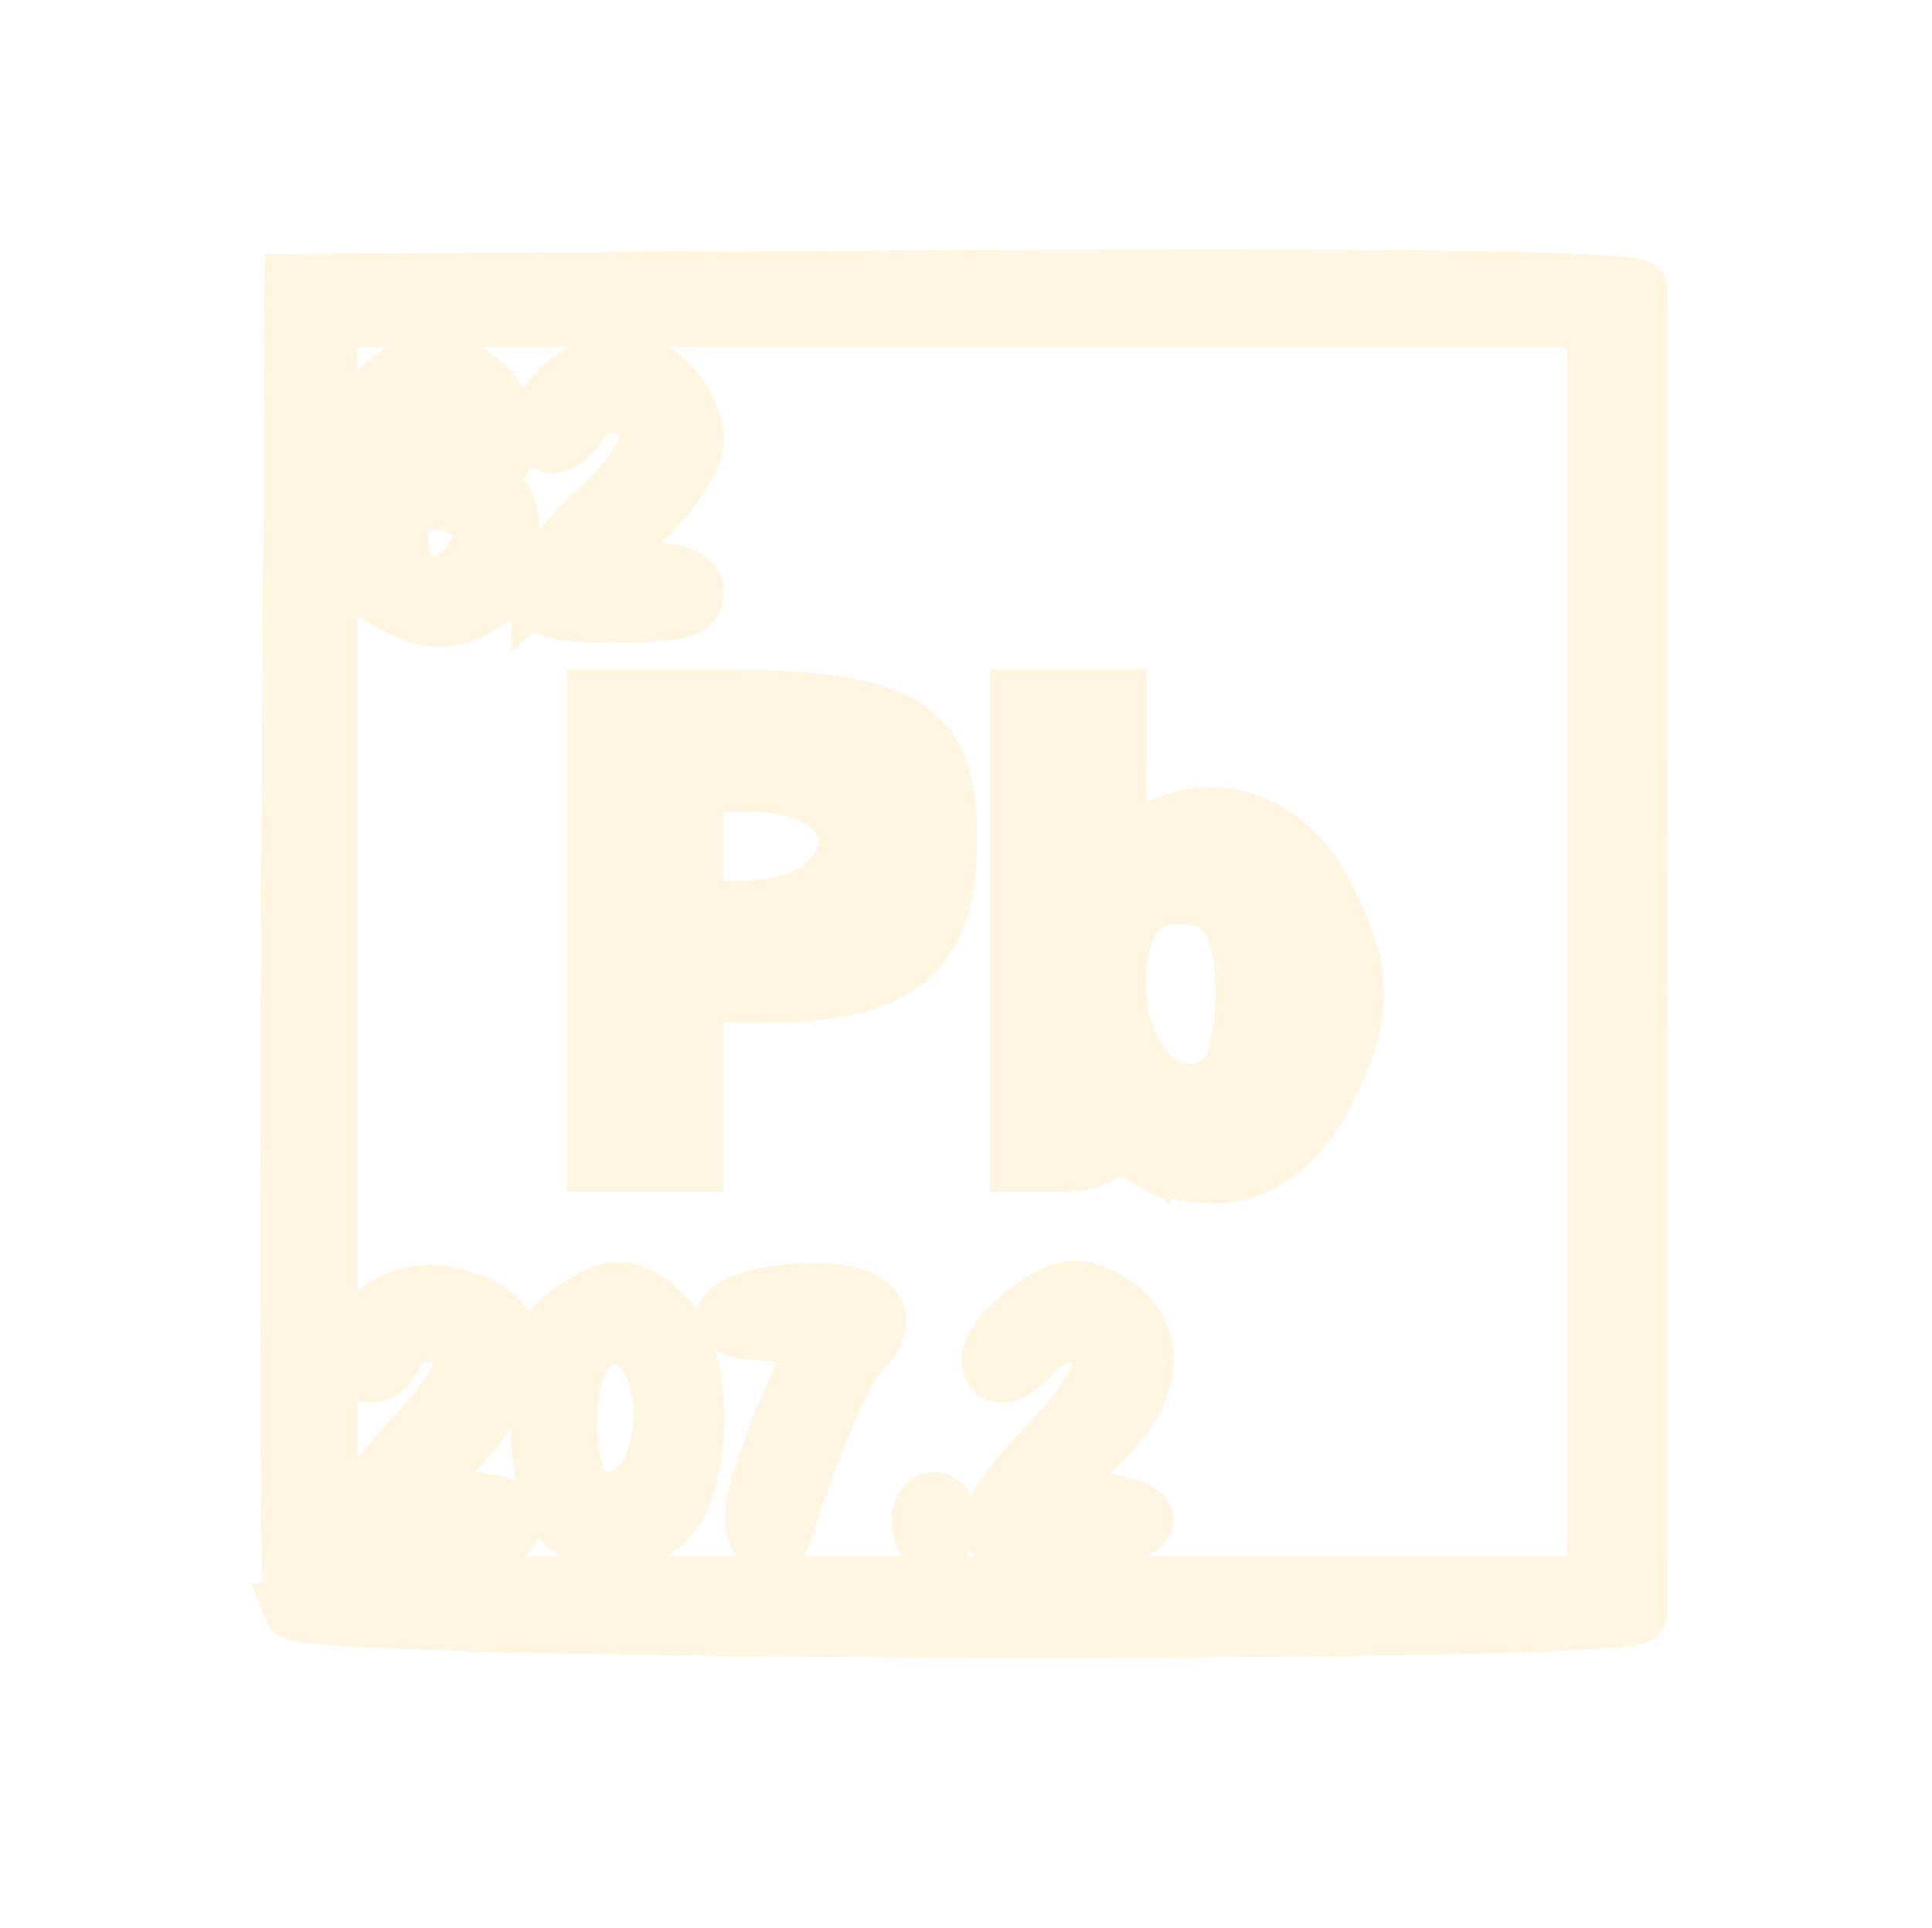 <?xml version="1.0" encoding="UTF-8" standalone="no"?>
<!-- Created with Inkscape (http://www.inkscape.org/) -->

<svg
   version="1.1"
   id="svg721"
   width="33.888"
   height="33.817"
   viewBox="0 0 33.888 33.817"
   sodipodi:docname="ExploreVoyager.svg"
   inkscape:export-filename="SRScattering.svg"
   inkscape:export-xdpi="72"
   inkscape:export-ydpi="72"
   inkscape:version="1.2.2 (732a01da63, 2022-12-09)"
   xml:space="preserve"
   xmlns:inkscape="http://www.inkscape.org/namespaces/inkscape"
   xmlns:sodipodi="http://sodipodi.sourceforge.net/DTD/sodipodi-0.dtd"
   xmlns="http://www.w3.org/2000/svg"
   xmlns:svg="http://www.w3.org/2000/svg"><defs
     id="defs725"><filter
       inkscape:collect="always"
       style="color-interpolation-filters:sRGB"
       id="filter335778"
       x="-0.217"
       y="-0.213"
       width="1.43"
       height="1.427"><feGaussianBlur
         inkscape:collect="always"
         stdDeviation="2.458"
         id="feGaussianBlur335780" /></filter></defs><sodipodi:namedview
     id="namedview723"
     pagecolor="#505050"
     bordercolor="#eeeeee"
     borderopacity="1"
     inkscape:showpageshadow="0"
     inkscape:pageopacity="0"
     inkscape:pagecheckerboard="0"
     inkscape:deskcolor="#505050"
     showgrid="false"
     inkscape:zoom="2.5570593"
     inkscape:cx="-141.95995"
     inkscape:cy="872.09554"
     inkscape:current-layer="svg721" /><g
     id="g335754"
     inkscape:label="lead"
     transform="translate(152.227,-855.176)"><g
       id="g335669"
       transform="matrix(0.772,0,0,0.772,-286.288,538.119)"
       style="stroke:#fee3a2;stroke-width:1.295;stroke-opacity:1;filter:url(#filter335778)"><path
         style="fill:#000000;stroke:#fee3a2;stroke-width:1.295;stroke-opacity:1"
         d="m 185.921,424.053 c 0,-0.323 0.587,-1.114 1.304,-1.758 1.367,-1.227 1.562,-2.196 0.484,-2.404 -0.333,-0.064 -0.734,0.114 -0.892,0.396 -0.349,0.624 -0.895,0.674 -0.895,0.083 0,-0.619 1.061,-1.49 1.816,-1.49 0.815,0 1.704,0.963 1.704,1.845 0,0.371 -0.54,1.186 -1.2,1.812 l -1.2,1.137 1.2,0.003 c 0.852,0.003 1.2,0.142 1.2,0.483 0,0.368 -0.409,0.48 -1.76,0.48 -1.494,0 -1.76,-0.089 -1.76,-0.588 z"
         id="path66805" /><path
         style="fill:#000000;stroke:#fee3a2;stroke-width:1.295;stroke-opacity:1"
         d="m 182.628,424.434 c -0.64,-0.335 -0.867,-0.698 -0.867,-1.385 0,-0.512 0.144,-1.02 0.321,-1.129 0.213,-0.132 0.21,-0.406 -0.011,-0.819 -0.677,-1.265 0.895,-2.626 2.217,-1.919 0.799,0.427 1.156,1.517 0.685,2.085 -0.249,0.3 -0.257,0.501 -0.026,0.644 0.467,0.289 0.421,1.945 -0.065,2.321 -0.772,0.597 -1.393,0.653 -2.253,0.203 z m 1.689,-0.91 c 0.569,-0.686 0.156,-1.444 -0.787,-1.444 -0.635,0 -0.81,0.161 -0.81,0.747 0,1.23 0.848,1.6 1.597,0.697 z m -0.138,-3.333 c -0.275,-0.445 -1.037,-0.454 -1.308,-0.017 -0.114,0.184 -0.026,0.551 0.194,0.816 0.35,0.422 0.458,0.424 0.865,0.017 0.256,-0.256 0.368,-0.623 0.249,-0.816 z"
         id="path66803" /><path
         style="fill:#000000;stroke:#fee3a2;stroke-width:1.295;stroke-opacity:1"
         d="m 187.201,431.84 v -5.28 h 2.672 c 4.292,0 5.328,0.615 5.328,3.164 0,2.629 -1.097,3.556 -4.208,3.556 h -1.552 v 1.92 1.92 h -1.12 -1.12 z m 5.175,-1.01 c 1.198,-1.084 0.294,-2.35 -1.678,-2.35 h -1.257 v 1.44 1.44 h 1.175 c 0.646,0 1.438,-0.238 1.76,-0.53 z"
         id="path66801" /><path
         style="fill:#000000;stroke:#fee3a2;stroke-width:1.295;stroke-opacity:1"
         d="m 199.601,436.937 c -0.51,-0.277 -0.88,-0.338 -0.88,-0.147 0,0.182 -0.432,0.33 -0.96,0.33 h -0.96 v -5.28 -5.28 h 1.12 1.12 v 1.6 c 0,0.88 0.063,1.6 0.139,1.6 0.076,0 0.529,-0.148 1.006,-0.33 1.443,-0.549 2.858,0.124 3.635,1.729 0.826,1.706 0.829,2.53 0.015,4.21 -0.944,1.949 -2.482,2.518 -4.235,1.567 z m 1.936,-1.801 c 0.211,-0.211 0.384,-1.046 0.384,-1.856 0,-1.609 -0.406,-2.24 -1.44,-2.24 -1.002,0 -1.44,0.62 -1.44,2.039 0,1.931 1.437,3.116 2.496,2.057 z"
         id="path66799" /><path
         style="fill:#000000;stroke:#fee3a2;stroke-width:1.295;stroke-opacity:1"
         d="m 196.161,445.321 c 0,-0.259 0.576,-1.052 1.28,-1.763 1.377,-1.391 1.692,-2.598 0.679,-2.598 -0.33,0 -0.78,0.216 -0.999,0.48 -0.455,0.549 -0.96,0.633 -0.96,0.16 0,-0.547 1.249,-1.6 1.897,-1.6 0.339,0 0.843,0.226 1.12,0.503 0.823,0.823 0.599,1.915 -0.631,3.071 l -1.134,1.066 1.145,0.16 c 1.739,0.243 1.355,0.788 -0.633,0.896 -1.382,0.075 -1.764,-0.006 -1.764,-0.375 z"
         id="path66797" /><path
         style="fill:#000000;stroke:#fee3a2;stroke-width:1.295;stroke-opacity:1"
         d="m 194.561,445.28 c 0,-0.264 0.144,-0.48 0.32,-0.48 0.176,0 0.32,0.216 0.32,0.48 0,0.264 -0.144,0.48 -0.32,0.48 -0.176,0 -0.32,-0.216 -0.32,-0.48 z"
         id="path66795" /><path
         style="fill:#000000;stroke:#fee3a2;stroke-width:1.295;stroke-opacity:1"
         d="m 190.829,444.817 c 0.155,-0.774 0.79,-2.391 1.421,-3.617 0.068,-0.132 -0.404,-0.24 -1.05,-0.24 -1.754,0 -1.244,-0.778 0.588,-0.898 1.638,-0.107 2.268,0.487 1.419,1.336 -0.378,0.378 -1.161,2.197 -1.704,3.962 -0.267,0.866 -0.861,0.388 -0.675,-0.543 z"
         id="path66793" /><path
         style="fill:#000000;stroke:#fee3a2;stroke-width:1.295;stroke-opacity:1"
         d="m 186.424,445.257 c -0.343,-0.343 -0.503,-1.1 -0.503,-2.382 0,-1.579 0.114,-1.959 0.711,-2.377 0.94,-0.658 1.399,-0.628 2.169,0.142 0.797,0.797 0.879,3.356 0.142,4.409 -0.581,0.829 -1.797,0.93 -2.519,0.208 z m 2.078,-1.313 c 0.657,-1.727 -0.362,-3.577 -1.465,-2.661 -0.481,0.399 -0.639,2.08 -0.282,3.01 0.314,0.817 1.385,0.603 1.747,-0.349 z"
         id="path66791" /><path
         style="fill:#000000;stroke:#fee3a2;stroke-width:1.295;stroke-opacity:1"
         d="m 181.603,445.444 c -0.107,-0.174 0.477,-1.035 1.298,-1.913 0.939,-1.004 1.424,-1.778 1.307,-2.084 -0.241,-0.627 -1.363,-0.632 -1.603,-0.007 -0.234,0.61 -0.844,0.627 -0.844,0.023 0,-0.88 1.004,-1.534 2.036,-1.328 1.842,0.368 1.959,1.577 0.326,3.384 l -1.157,1.281 h 1.157 c 0.815,0 1.157,0.142 1.157,0.48 0,0.368 -0.407,0.48 -1.741,0.48 -0.958,0 -1.829,-0.142 -1.936,-0.316 z"
         id="path66789" /><path
         style="fill:#000000;stroke:#fee3a2;stroke-width:1.295;stroke-opacity:1"
         d="m 180.307,447.28 c -0.084,-0.22 -0.116,-7.096 -0.07,-15.28 l 0.083,-14.88 15.28,-0.083 c 10.124,-0.055 15.281,0.026 15.283,0.24 0.002,0.178 0.003,6.947 0.003,15.043 0,8.096 -0.002,14.864 -0.003,15.04 -0.005,0.513 -30.38,0.433 -30.577,-0.08 z m 29.613,-14.96 v -14.4 h -14.4 -14.4 v 14.4 14.4 h 14.4 14.4 z"
         id="path66787" /></g><g
       id="g335776"
       transform="matrix(0.772,0,0,0.772,-286.288,538.119)"
       style="fill:#fff6e2;fill-opacity:1;stroke:#fff6e2;stroke-width:1.295;stroke-opacity:1"><path
         style="fill:#fff6e2;fill-opacity:1;stroke:#fff6e2;stroke-width:1.295;stroke-opacity:1"
         d="m 185.921,424.053 c 0,-0.323 0.587,-1.114 1.304,-1.758 1.367,-1.227 1.562,-2.196 0.484,-2.404 -0.333,-0.064 -0.734,0.114 -0.892,0.396 -0.349,0.624 -0.895,0.674 -0.895,0.083 0,-0.619 1.061,-1.49 1.816,-1.49 0.815,0 1.704,0.963 1.704,1.845 0,0.371 -0.54,1.186 -1.2,1.812 l -1.2,1.137 1.2,0.003 c 0.852,0.003 1.2,0.142 1.2,0.483 0,0.368 -0.409,0.48 -1.76,0.48 -1.494,0 -1.76,-0.089 -1.76,-0.588 z"
         id="path335756" /><path
         style="fill:#fff6e2;fill-opacity:1;stroke:#fff6e2;stroke-width:1.295;stroke-opacity:1"
         d="m 182.628,424.434 c -0.64,-0.335 -0.867,-0.698 -0.867,-1.385 0,-0.512 0.144,-1.02 0.321,-1.129 0.213,-0.132 0.21,-0.406 -0.011,-0.819 -0.677,-1.265 0.895,-2.626 2.217,-1.919 0.799,0.427 1.156,1.517 0.685,2.085 -0.249,0.3 -0.257,0.501 -0.026,0.644 0.467,0.289 0.421,1.945 -0.065,2.321 -0.772,0.597 -1.393,0.653 -2.253,0.203 z m 1.689,-0.91 c 0.569,-0.686 0.156,-1.444 -0.787,-1.444 -0.635,0 -0.81,0.161 -0.81,0.747 0,1.23 0.848,1.6 1.597,0.697 z m -0.138,-3.333 c -0.275,-0.445 -1.037,-0.454 -1.308,-0.017 -0.114,0.184 -0.026,0.551 0.194,0.816 0.35,0.422 0.458,0.424 0.865,0.017 0.256,-0.256 0.368,-0.623 0.249,-0.816 z"
         id="path335758" /><path
         style="fill:#fff6e2;fill-opacity:1;stroke:#fff6e2;stroke-width:1.295;stroke-opacity:1"
         d="m 187.201,431.84 v -5.28 h 2.672 c 4.292,0 5.328,0.615 5.328,3.164 0,2.629 -1.097,3.556 -4.208,3.556 h -1.552 v 1.92 1.92 h -1.12 -1.12 z m 5.175,-1.01 c 1.198,-1.084 0.294,-2.35 -1.678,-2.35 h -1.257 v 1.44 1.44 h 1.175 c 0.646,0 1.438,-0.238 1.76,-0.53 z"
         id="path335760" /><path
         style="fill:#fff6e2;fill-opacity:1;stroke:#fff6e2;stroke-width:1.295;stroke-opacity:1"
         d="m 199.601,436.937 c -0.51,-0.277 -0.88,-0.338 -0.88,-0.147 0,0.182 -0.432,0.33 -0.96,0.33 h -0.96 v -5.28 -5.28 h 1.12 1.12 v 1.6 c 0,0.88 0.063,1.6 0.139,1.6 0.076,0 0.529,-0.148 1.006,-0.33 1.443,-0.549 2.858,0.124 3.635,1.729 0.826,1.706 0.829,2.53 0.015,4.21 -0.944,1.949 -2.482,2.518 -4.235,1.567 z m 1.936,-1.801 c 0.211,-0.211 0.384,-1.046 0.384,-1.856 0,-1.609 -0.406,-2.24 -1.44,-2.24 -1.002,0 -1.44,0.62 -1.44,2.039 0,1.931 1.437,3.116 2.496,2.057 z"
         id="path335762" /><path
         style="fill:#fff6e2;fill-opacity:1;stroke:#fff6e2;stroke-width:1.295;stroke-opacity:1"
         d="m 196.161,445.321 c 0,-0.259 0.576,-1.052 1.28,-1.763 1.377,-1.391 1.692,-2.598 0.679,-2.598 -0.33,0 -0.78,0.216 -0.999,0.48 -0.455,0.549 -0.96,0.633 -0.96,0.16 0,-0.547 1.249,-1.6 1.897,-1.6 0.339,0 0.843,0.226 1.12,0.503 0.823,0.823 0.599,1.915 -0.631,3.071 l -1.134,1.066 1.145,0.16 c 1.739,0.243 1.355,0.788 -0.633,0.896 -1.382,0.075 -1.764,-0.006 -1.764,-0.375 z"
         id="path335764" /><path
         style="fill:#fff6e2;fill-opacity:1;stroke:#fff6e2;stroke-width:1.295;stroke-opacity:1"
         d="m 194.561,445.28 c 0,-0.264 0.144,-0.48 0.32,-0.48 0.176,0 0.32,0.216 0.32,0.48 0,0.264 -0.144,0.48 -0.32,0.48 -0.176,0 -0.32,-0.216 -0.32,-0.48 z"
         id="path335766" /><path
         style="fill:#fff6e2;fill-opacity:1;stroke:#fff6e2;stroke-width:1.295;stroke-opacity:1"
         d="m 190.829,444.817 c 0.155,-0.774 0.79,-2.391 1.421,-3.617 0.068,-0.132 -0.404,-0.24 -1.05,-0.24 -1.754,0 -1.244,-0.778 0.588,-0.898 1.638,-0.107 2.268,0.487 1.419,1.336 -0.378,0.378 -1.161,2.197 -1.704,3.962 -0.267,0.866 -0.861,0.388 -0.675,-0.543 z"
         id="path335768" /><path
         style="fill:#fff6e2;fill-opacity:1;stroke:#fff6e2;stroke-width:1.295;stroke-opacity:1"
         d="m 186.424,445.257 c -0.343,-0.343 -0.503,-1.1 -0.503,-2.382 0,-1.579 0.114,-1.959 0.711,-2.377 0.94,-0.658 1.399,-0.628 2.169,0.142 0.797,0.797 0.879,3.356 0.142,4.409 -0.581,0.829 -1.797,0.93 -2.519,0.208 z m 2.078,-1.313 c 0.657,-1.727 -0.362,-3.577 -1.465,-2.661 -0.481,0.399 -0.639,2.08 -0.282,3.01 0.314,0.817 1.385,0.603 1.747,-0.349 z"
         id="path335770" /><path
         style="fill:#fff6e2;fill-opacity:1;stroke:#fff6e2;stroke-width:1.295;stroke-opacity:1"
         d="m 181.603,445.444 c -0.107,-0.174 0.477,-1.035 1.298,-1.913 0.939,-1.004 1.424,-1.778 1.307,-2.084 -0.241,-0.627 -1.363,-0.632 -1.603,-0.007 -0.234,0.61 -0.844,0.627 -0.844,0.023 0,-0.88 1.004,-1.534 2.036,-1.328 1.842,0.368 1.959,1.577 0.326,3.384 l -1.157,1.281 h 1.157 c 0.815,0 1.157,0.142 1.157,0.48 0,0.368 -0.407,0.48 -1.741,0.48 -0.958,0 -1.829,-0.142 -1.936,-0.316 z"
         id="path335772" /><path
         style="fill:#fff6e2;fill-opacity:1;stroke:#fff6e2;stroke-width:1.295;stroke-opacity:1"
         d="m 180.307,447.28 c -0.084,-0.22 -0.116,-7.096 -0.07,-15.28 l 0.083,-14.88 15.28,-0.083 c 10.124,-0.055 15.281,0.026 15.283,0.24 0.002,0.178 0.003,6.947 0.003,15.043 0,8.096 -0.002,14.864 -0.003,15.04 -0.005,0.513 -30.38,0.433 -30.577,-0.08 z m 29.613,-14.96 v -14.4 h -14.4 -14.4 v 14.4 14.4 h 14.4 14.4 z"
         id="path335774" /></g></g></svg>
